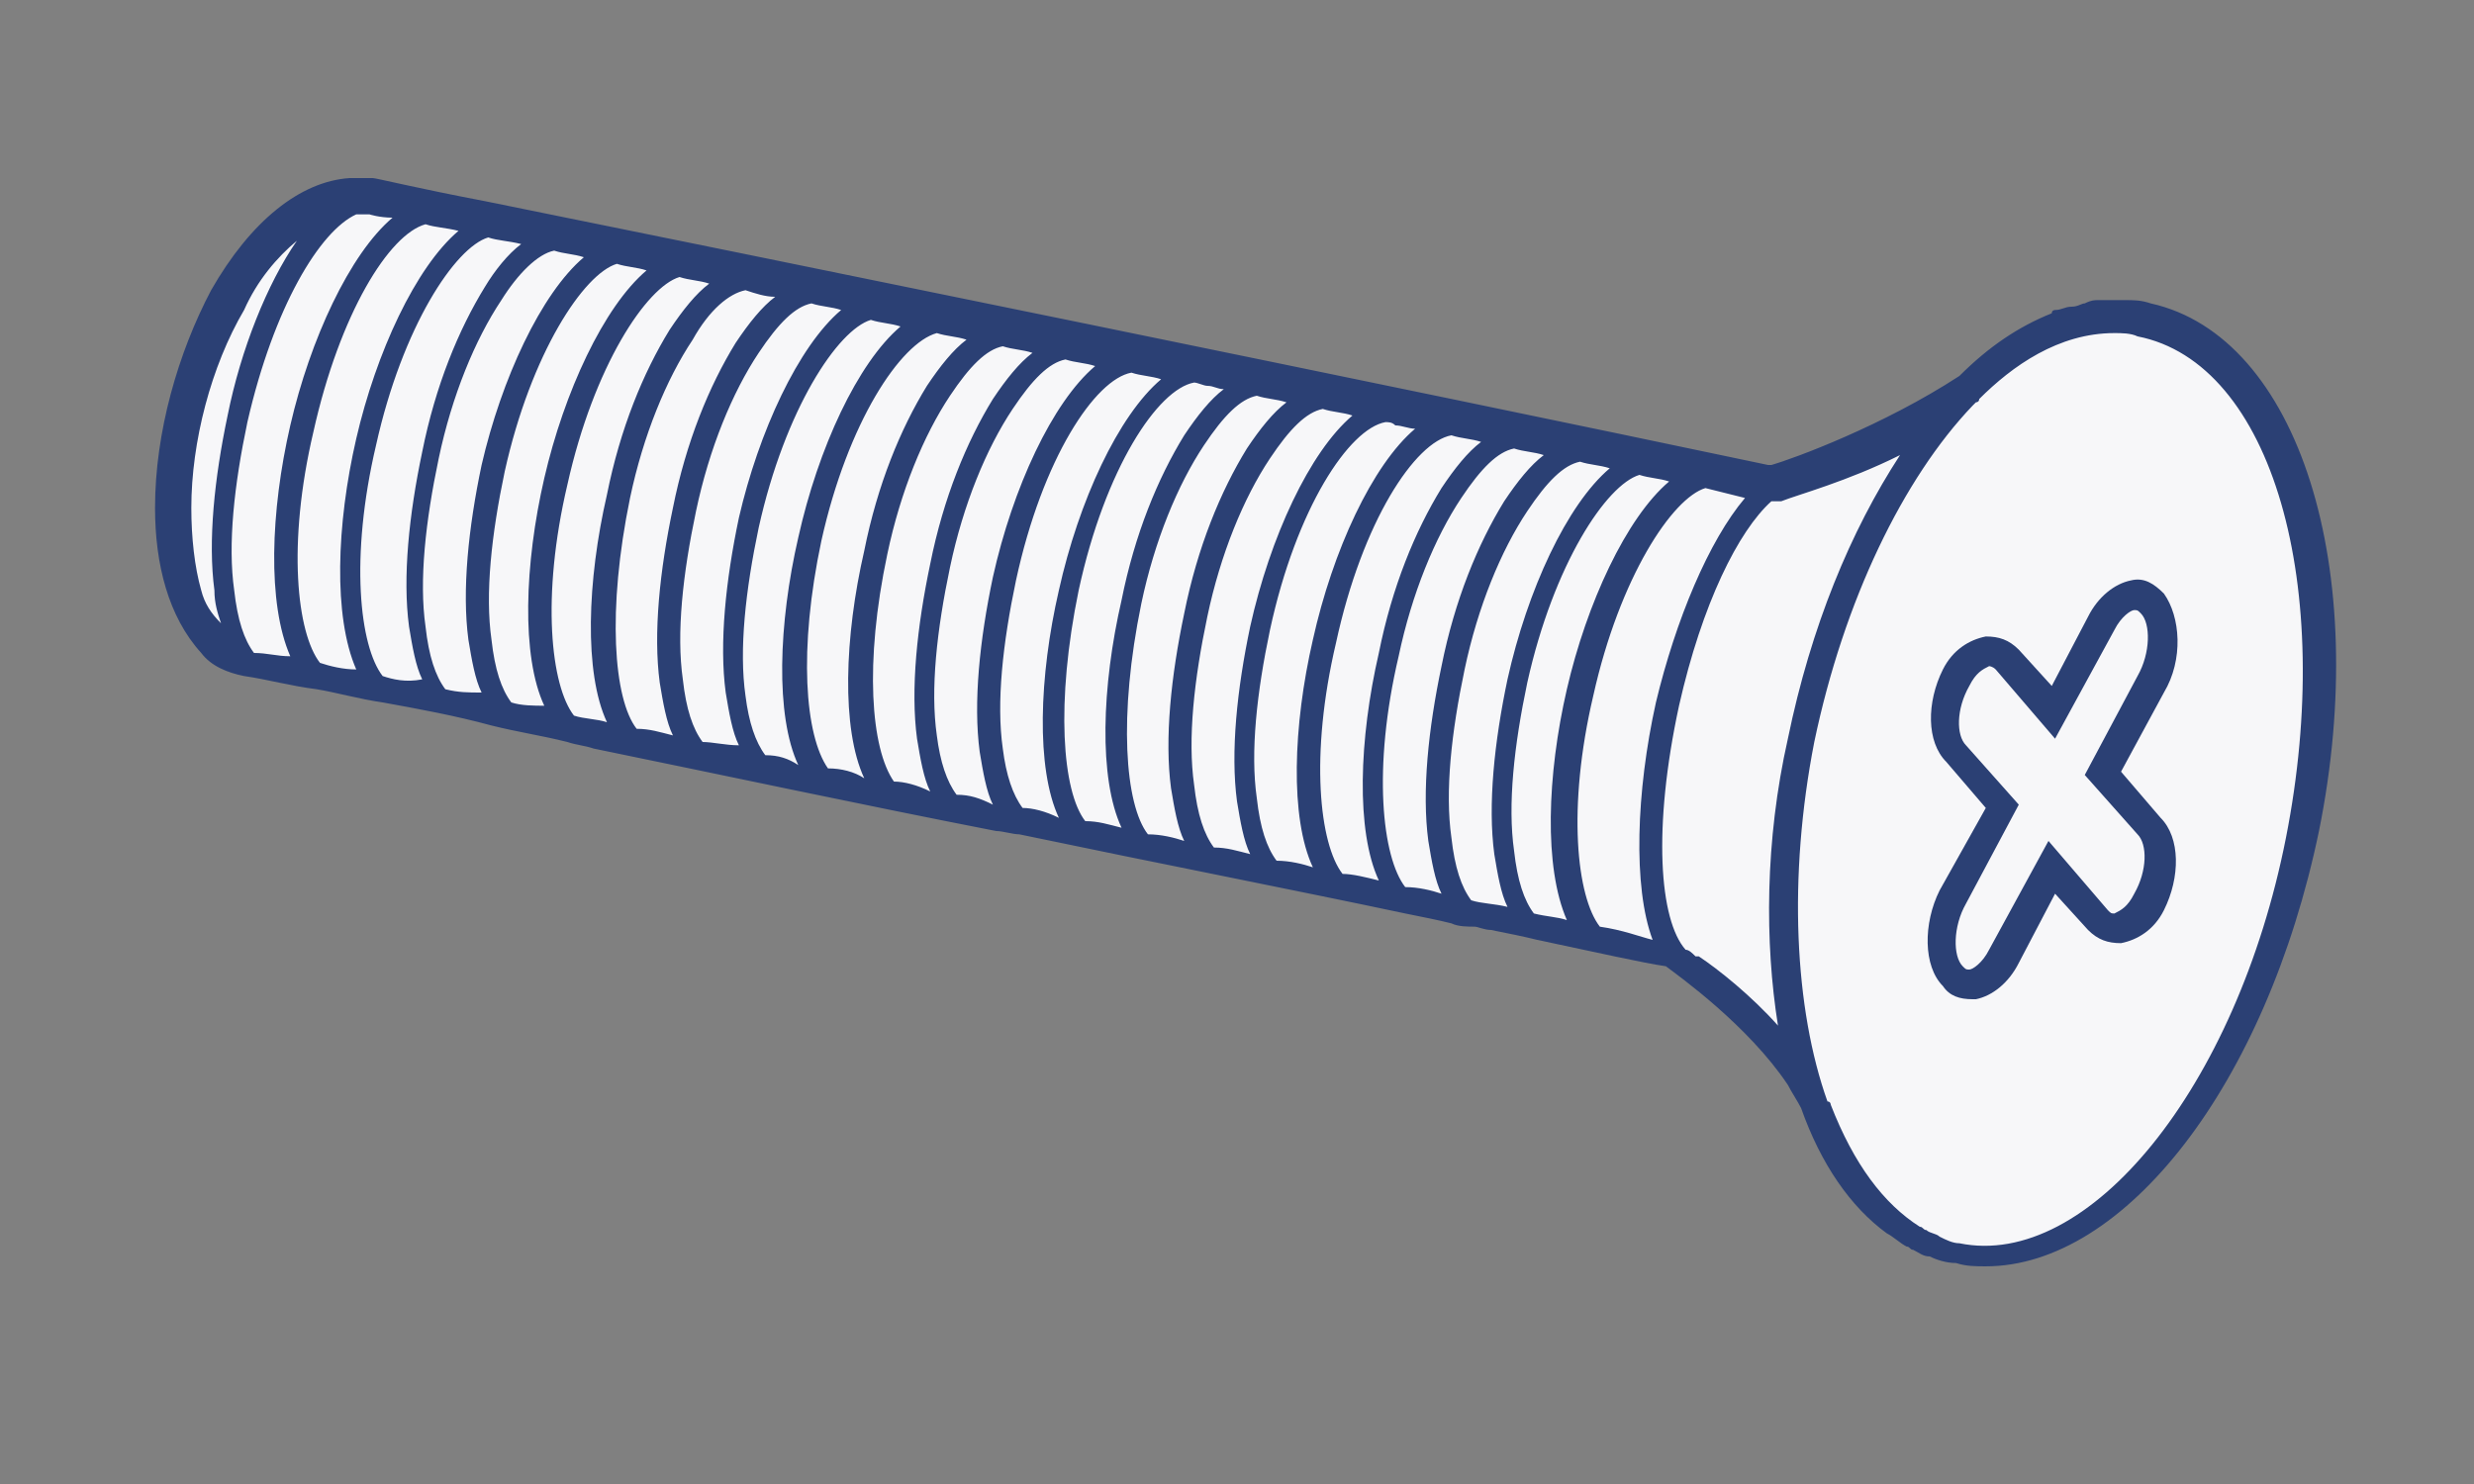 <?xml version="1.0" encoding="utf-8"?>
<!-- Generator: Adobe Illustrator 24.0.1, SVG Export Plug-In . SVG Version: 6.00 Build 0)  -->
<svg version="1.1" id="Слой_1" xmlns="http://www.w3.org/2000/svg" xmlns:xlink="http://www.w3.org/1999/xlink" x="0px" y="0px"
	 viewBox="0 0 75 45" style="enable-background:new 0 0 75 45;" xml:space="preserve">
<rect x="0" y="0" width="75" height="45" fill="#808080" stroke="none"/>
<style type="text/css">
	.st0{fill:#F9E92B;}
	.st1{fill:#2B4074;}
	.st2{fill:#F7F7F9;}
	.st3{clip-path:url(#SVGID_2_);}
	.st4{opacity:0.54;}
	.st5{fill:#FFFFFF;}
	.st6{clip-path:url(#SVGID_4_);}
</style>
<g>
	<path class="st2" d="M65.1,9.7c-1.8-0.4-3.6,0.5-5.3,2.1l0,0c-2.4,1.6-5.3,2.6-6,2.9c-0.1,0-0.3,0-0.4,0c-14-2.9-42-8.6-42.2-8.6
		c-4.5-0.6-7.9,9.9-4.7,13.6c0.3,0.3,0.6,0.5,1,0.6c12.5,2.4,39.7,8.1,43.1,8.8c0,0,3.3,2.2,4.4,4.7l0,0c0.9,2.4,2.3,4.1,4.2,4.4
		c4.2,0.8,8.8-4.8,10.4-12.7C71.3,17.6,69.2,10.6,65.1,9.7z"/>
	<g>
		<path class="st1" d="M65.6,18c-0.3-0.3-0.6-0.5-1-0.4c-0.5,0.1-1,0.5-1.3,1.1l-1.1,2.1l-1-1.1c-0.3-0.3-0.6-0.4-1-0.4
			c-0.5,0.1-1,0.4-1.3,1c-0.5,1-0.5,2.2,0.1,2.8l1.2,1.4L58.8,27c-0.5,1-0.5,2.3,0.1,2.9c0.2,0.3,0.5,0.4,0.9,0.4c0,0,0.1,0,0.1,0
			c0.5-0.1,1-0.5,1.3-1.1l1.1-2.1l1,1.1c0.3,0.3,0.6,0.4,1,0.4c0.5-0.1,1-0.4,1.3-1c0.5-1,0.5-2.2-0.1-2.8l-1.2-1.4l1.3-2.4
			C66.2,20,66.1,18.7,65.6,18z M64.8,20.5l-1.6,3l1.6,1.8c0.3,0.3,0.3,1.1-0.1,1.8c-0.2,0.4-0.4,0.5-0.6,0.6c-0.1,0-0.1,0-0.2-0.1
			l-1.8-2.1l-1.8,3.3c-0.2,0.4-0.5,0.6-0.6,0.6c-0.1,0-0.1,0-0.2-0.1c-0.3-0.3-0.3-1.2,0.1-1.9l1.6-3l-1.6-1.8
			c-0.3-0.3-0.3-1.1,0.1-1.8c0.2-0.4,0.4-0.5,0.6-0.6c0,0,0,0,0,0c0,0,0.1,0,0.2,0.1l1.8,2.1l1.8-3.3c0.2-0.4,0.5-0.6,0.6-0.6
			c0.1,0,0.1,0,0.2,0.1C65.2,18.9,65.2,19.8,64.8,20.5z"/>
		<path class="st1" d="M65.2,9.2c-0.3-0.1-0.5-0.1-0.8-0.1c-0.1,0-0.2,0-0.3,0c-0.2,0-0.3,0-0.5,0c-0.1,0-0.2,0-0.4,0.1
			c-0.1,0-0.2,0.1-0.4,0.1c-0.2,0-0.3,0.1-0.5,0.1c0,0-0.1,0-0.1,0.1c-1,0.4-1.9,1-2.8,1.9c-2.3,1.5-5,2.5-5.7,2.7
			c-0.1,0-0.1,0-0.1,0c-10.9-2.3-31-6.4-38.9-8c-2.1-0.4-3.3-0.7-3.4-0.7c-0.2,0-0.4,0-0.7,0c-1.5,0.1-3,1.3-4.2,3.4
			c-1,1.9-1.7,4.3-1.7,6.6c0,1.7,0.4,3.3,1.4,4.4c0.3,0.4,0.8,0.6,1.3,0.7c0.7,0.1,1.4,0.3,2.2,0.4c0.6,0.1,1.3,0.3,2,0.4
			c1.1,0.2,2.2,0.4,3.3,0.7c0.8,0.2,1.5,0.3,2.3,0.5c0.3,0.1,0.5,0.1,0.8,0.2c3.9,0.8,8.1,1.7,12.2,2.5c0.2,0,0.5,0.1,0.7,0.1
			c4.3,0.9,8.4,1.7,11.7,2.4c0.5,0.1,1,0.2,1.4,0.3c0.2,0.1,0.5,0.1,0.7,0.1c0.1,0,0.3,0.1,0.5,0.1c0.5,0.1,1,0.2,1.4,0.3
			c1.9,0.4,3.2,0.7,3.9,0.8c0.4,0.3,2.5,1.8,3.7,3.6c0.1,0.2,0.3,0.5,0.4,0.7c0,0,0,0,0,0c0,0,0,0,0,0c0.6,1.7,1.5,3,2.6,3.8
			c0,0,0,0,0,0c0.2,0.1,0.4,0.3,0.6,0.4c0.1,0,0.1,0.1,0.2,0.1c0.2,0.1,0.3,0.2,0.5,0.2c0.2,0.1,0.5,0.2,0.8,0.2
			c0.3,0.1,0.6,0.1,0.9,0.1c4.2,0,8.5-5.5,10.1-13.2C71.9,17.3,69.7,10.2,65.2,9.2z M7.7,19.8c-0.3-0.4-0.5-1-0.6-1.9
			c-0.2-1.4,0-3.2,0.4-5.1C8.3,9.3,9.7,7,10.8,6.5c0.1,0,0.1,0,0.2,0c0.1,0,0.1,0,0.2,0c0,0,0.3,0.1,0.7,0.1
			c-1.3,1.1-2.5,3.7-3.1,6.3c-0.6,2.6-0.7,5.4,0,7C8.4,19.9,8.1,19.8,7.7,19.8z M9.7,20.1c-0.7-0.9-1-3.6-0.2-7
			c0.8-3.6,2.3-6,3.4-6.3c0.3,0.1,0.6,0.1,1,0.2c-1.3,1.1-2.5,3.7-3.1,6.3c-0.6,2.6-0.7,5.4,0,7C10.4,20.3,10,20.2,9.7,20.1z
			 M11.6,20.5c-0.7-0.9-1-3.6-0.2-7c0.8-3.6,2.4-6,3.4-6.3c0.3,0.1,0.6,0.1,1,0.2c-0.4,0.3-0.8,0.8-1.1,1.3c-0.8,1.3-1.5,3-1.9,5
			c-0.4,1.9-0.6,3.8-0.4,5.3c0.1,0.6,0.2,1.2,0.4,1.6C12.3,20.7,11.9,20.6,11.6,20.5z M13.5,20.9c-0.3-0.4-0.5-1-0.6-1.9
			c-0.2-1.4,0-3.2,0.4-5.1c0.4-1.9,1.1-3.6,1.9-4.8c0.5-0.8,1.1-1.4,1.6-1.5c0.3,0.1,0.6,0.1,0.9,0.2c-1.3,1.1-2.5,3.7-3.1,6.3
			c-0.4,1.9-0.6,3.8-0.4,5.3c0.1,0.6,0.2,1.2,0.4,1.6C14.2,21,13.9,21,13.5,20.9z M15.5,21.3c-0.3-0.4-0.5-1-0.6-1.9
			c-0.2-1.4,0-3.2,0.4-5.1c0.8-3.6,2.4-6,3.4-6.3c0.3,0.1,0.6,0.1,0.9,0.2c-1.3,1.1-2.5,3.7-3.1,6.3c-0.6,2.6-0.7,5.4,0,6.9
			C16.2,21.4,15.8,21.4,15.5,21.3z M17.4,21.7c-0.7-0.9-1-3.6-0.2-7c0.8-3.6,2.4-6,3.4-6.3c0.3,0.1,0.6,0.1,0.9,0.2
			c-0.4,0.3-0.8,0.8-1.2,1.4c-0.8,1.3-1.5,3-1.9,5c-0.6,2.6-0.7,5.4,0,6.9C18.1,21.8,17.7,21.8,17.4,21.7z M19.3,22.1
			c-0.7-0.9-0.9-3.6-0.2-7c0.4-1.9,1.1-3.6,1.9-4.8c0.5-0.9,1.1-1.4,1.6-1.5C22.9,8.9,23.2,9,23.5,9c-0.4,0.3-0.8,0.8-1.2,1.4
			c-0.8,1.3-1.5,3-1.9,5c-0.4,1.9-0.6,3.8-0.4,5.3c0.1,0.6,0.2,1.2,0.4,1.6C20,22.2,19.7,22.1,19.3,22.1z M21.3,22.5
			c-0.3-0.4-0.5-1-0.6-1.9c-0.2-1.4,0-3.2,0.4-5.1c0.4-1.9,1.1-3.6,1.9-4.8c0.6-0.9,1.1-1.4,1.6-1.5c0.3,0.1,0.6,0.1,0.9,0.2
			c-1.3,1.1-2.5,3.7-3.1,6.3c-0.4,1.9-0.6,3.8-0.4,5.3c0.1,0.6,0.2,1.2,0.4,1.6C22,22.6,21.6,22.5,21.3,22.5z M23.2,22.9
			c-0.3-0.4-0.5-1-0.6-1.8c-0.2-1.4,0-3.2,0.4-5.1c0.8-3.6,2.4-6,3.4-6.3c0.3,0.1,0.6,0.1,0.9,0.2c-1.3,1.1-2.5,3.7-3.1,6.4
			c-0.6,2.6-0.7,5.4,0,6.9C23.9,23,23.6,22.9,23.2,22.9z M25.1,23.3c-0.7-1-0.9-3.6-0.2-6.9c0.8-3.6,2.4-6,3.5-6.3
			c0.3,0.1,0.6,0.1,0.9,0.2c-0.4,0.3-0.8,0.8-1.2,1.4c-0.8,1.3-1.5,3-1.9,5c-0.6,2.6-0.7,5.4,0,6.9C25.9,23.4,25.5,23.3,25.1,23.3z
			 M27.1,23.7c-0.7-1-0.9-3.6-0.2-6.9c0.4-1.9,1.1-3.6,1.9-4.8c0.6-0.9,1.1-1.4,1.6-1.5c0.3,0.1,0.6,0.1,0.9,0.2
			c-0.4,0.3-0.8,0.8-1.2,1.4c-0.8,1.3-1.5,3-1.9,5c-0.4,1.9-0.6,3.8-0.4,5.3c0.1,0.6,0.2,1.2,0.4,1.6C27.8,23.8,27.4,23.7,27.1,23.7
			z M29,24.1c-0.3-0.4-0.5-1-0.6-1.8c-0.2-1.4,0-3.2,0.4-5.1c0.4-1.9,1.1-3.6,1.9-4.8c0.6-0.9,1.1-1.4,1.6-1.5
			c0.3,0.1,0.6,0.1,0.9,0.2c-1.3,1.1-2.5,3.7-3.1,6.4c-0.4,1.9-0.6,3.8-0.4,5.3c0.1,0.6,0.2,1.2,0.4,1.6
			C29.7,24.2,29.4,24.1,29,24.1z M31,24.5c-0.3-0.4-0.5-1-0.6-1.8c-0.2-1.4,0-3.2,0.4-5.1c0.8-3.7,2.4-6.1,3.5-6.3
			c0.3,0.1,0.6,0.1,0.9,0.2c-1.3,1.1-2.5,3.7-3.1,6.4c-0.6,2.6-0.7,5.4,0,6.9C31.7,24.6,31.3,24.5,31,24.5z M32.9,24.9
			c-0.7-0.9-0.9-3.6-0.2-7c0.8-3.7,2.4-6.1,3.5-6.3c0.1,0,0.3,0.1,0.4,0.1c0.2,0,0.3,0.1,0.5,0.1c-0.4,0.3-0.8,0.8-1.2,1.4
			c-0.8,1.3-1.5,3-1.9,5c-0.6,2.6-0.7,5.4,0,6.9C33.6,25,33.3,24.9,32.9,24.9z M34.8,25.3c-0.7-0.9-0.9-3.6-0.2-7
			c0.4-1.9,1.1-3.6,1.9-4.8c0.6-0.9,1.1-1.4,1.6-1.5c0.3,0.1,0.6,0.1,0.9,0.2c-0.4,0.3-0.8,0.8-1.2,1.4c-0.8,1.3-1.5,3-1.9,5
			c-0.4,1.9-0.6,3.8-0.4,5.3c0.1,0.6,0.2,1.2,0.4,1.6C35.6,25.4,35.2,25.3,34.8,25.3z M36.8,25.7c-0.3-0.4-0.5-1-0.6-1.9
			c-0.2-1.4,0-3.2,0.4-5.1c0.4-1.9,1.1-3.6,1.9-4.8c0.6-0.9,1.1-1.4,1.6-1.5c0.3,0.1,0.6,0.1,0.9,0.2c-1.3,1.1-2.5,3.7-3.1,6.4
			c-0.4,1.9-0.6,3.8-0.4,5.3c0.1,0.6,0.2,1.2,0.4,1.6C37.5,25.8,37.2,25.7,36.8,25.7z M38.7,26.1c-0.3-0.4-0.5-1-0.6-1.9
			c-0.2-1.4,0-3.2,0.4-5.1c0.8-3.7,2.4-6.1,3.5-6.3c0.1,0,0.2,0,0.3,0.1c0.2,0,0.4,0.1,0.6,0.1c-1.3,1.1-2.5,3.7-3.1,6.4
			c-0.6,2.6-0.7,5.4,0,6.9C39.5,26.2,39.1,26.1,38.7,26.1z M40.7,26.5c-0.7-0.9-1-3.6-0.2-7c0.8-3.7,2.4-6.1,3.5-6.3c0,0,0,0,0,0
			c0.3,0.1,0.6,0.1,0.9,0.2c0,0,0,0,0,0c-0.4,0.3-0.8,0.8-1.2,1.4c-0.8,1.3-1.5,3-1.9,5c-0.6,2.6-0.7,5.4,0,6.9
			C41.4,26.6,41,26.5,40.7,26.5z M42.6,26.9c-0.7-0.9-1-3.6-0.2-7c0.4-1.9,1.1-3.6,1.9-4.8c0.6-0.9,1.1-1.4,1.6-1.5
			c0.3,0.1,0.6,0.1,0.9,0.2c-0.4,0.3-0.8,0.8-1.2,1.4c-0.8,1.3-1.5,3-1.9,5c-0.4,1.9-0.6,3.8-0.4,5.3c0.1,0.6,0.2,1.2,0.4,1.6
			C43.4,27,43,26.9,42.6,26.9z M44.6,27.3c-0.3-0.4-0.5-1-0.6-1.9c-0.2-1.4,0-3.2,0.4-5.1c0.4-1.9,1.1-3.6,1.9-4.8
			c0.6-0.9,1.1-1.4,1.6-1.5c0.3,0.1,0.6,0.1,0.9,0.2c-1.3,1.1-2.5,3.7-3.1,6.4c-0.4,1.9-0.6,3.8-0.4,5.3c0.1,0.6,0.2,1.2,0.4,1.6
			C45.3,27.4,44.9,27.4,44.6,27.3z M46.5,27.7c-0.3-0.4-0.5-1-0.6-1.9c-0.2-1.4,0-3.2,0.4-5.1c0.8-3.6,2.4-6,3.4-6.3
			c0.3,0.1,0.6,0.1,0.9,0.2c-1.3,1.1-2.5,3.7-3.1,6.3c-0.6,2.6-0.7,5.4,0,7C47.2,27.8,46.9,27.8,46.5,27.7z M48.5,28.1
			c-0.7-0.9-1-3.6-0.2-7c0.8-3.6,2.4-6,3.4-6.3c0.4,0.1,0.8,0.2,1.2,0.3c-1.1,1.3-2.1,3.7-2.7,6.2c-0.6,2.7-0.7,5.6-0.1,7.2
			C49.7,28.4,49.2,28.2,48.5,28.1z M53.9,31.1c-0.8-0.9-1.8-1.7-2.4-2.1l0,0c0,0-0.1,0-0.1,0c-0.1-0.1-0.2-0.2-0.3-0.2
			c-0.8-0.9-1-3.7-0.2-7.4c0.7-3.1,1.8-5.3,2.8-6.2c0.1,0,0.2,0,0.3,0c0.5-0.2,2-0.6,3.6-1.4c-1.5,2.3-2.7,5.2-3.4,8.6
			C53.5,25.5,53.5,28.6,53.9,31.1z M6.1,17.9c-0.2-0.7-0.3-1.6-0.3-2.5c0-2,0.6-4.3,1.6-6C7.8,8.5,8.4,7.8,9,7.3
			c-0.9,1.3-1.7,3.3-2.1,5.3c-0.4,1.9-0.6,3.8-0.4,5.3c0,0.4,0.1,0.7,0.2,1C6.4,18.6,6.2,18.3,6.1,17.9z M69.3,25.4
			c-1.5,7.6-6,13.1-9.9,12.3c-0.2,0-0.4-0.1-0.6-0.2c-0.1-0.1-0.3-0.1-0.4-0.2c-0.1,0-0.1-0.1-0.2-0.1c-1.1-0.7-2-1.9-2.7-3.7
			c0,0,0-0.1-0.1-0.1c0,0,0,0,0,0c-1-2.8-1.2-6.8-0.4-10.9c0.9-4.3,2.7-8,4.8-10.2c0,0,0,0,0,0c0,0,0.1-0.1,0.1-0.1
			c0,0,0.1,0,0.1-0.1c1-1,2.4-2,4.1-2c0.2,0,0.5,0,0.7,0.1C68.9,11,70.8,17.8,69.3,25.4z"/>
	</g>
</g>
</svg>
